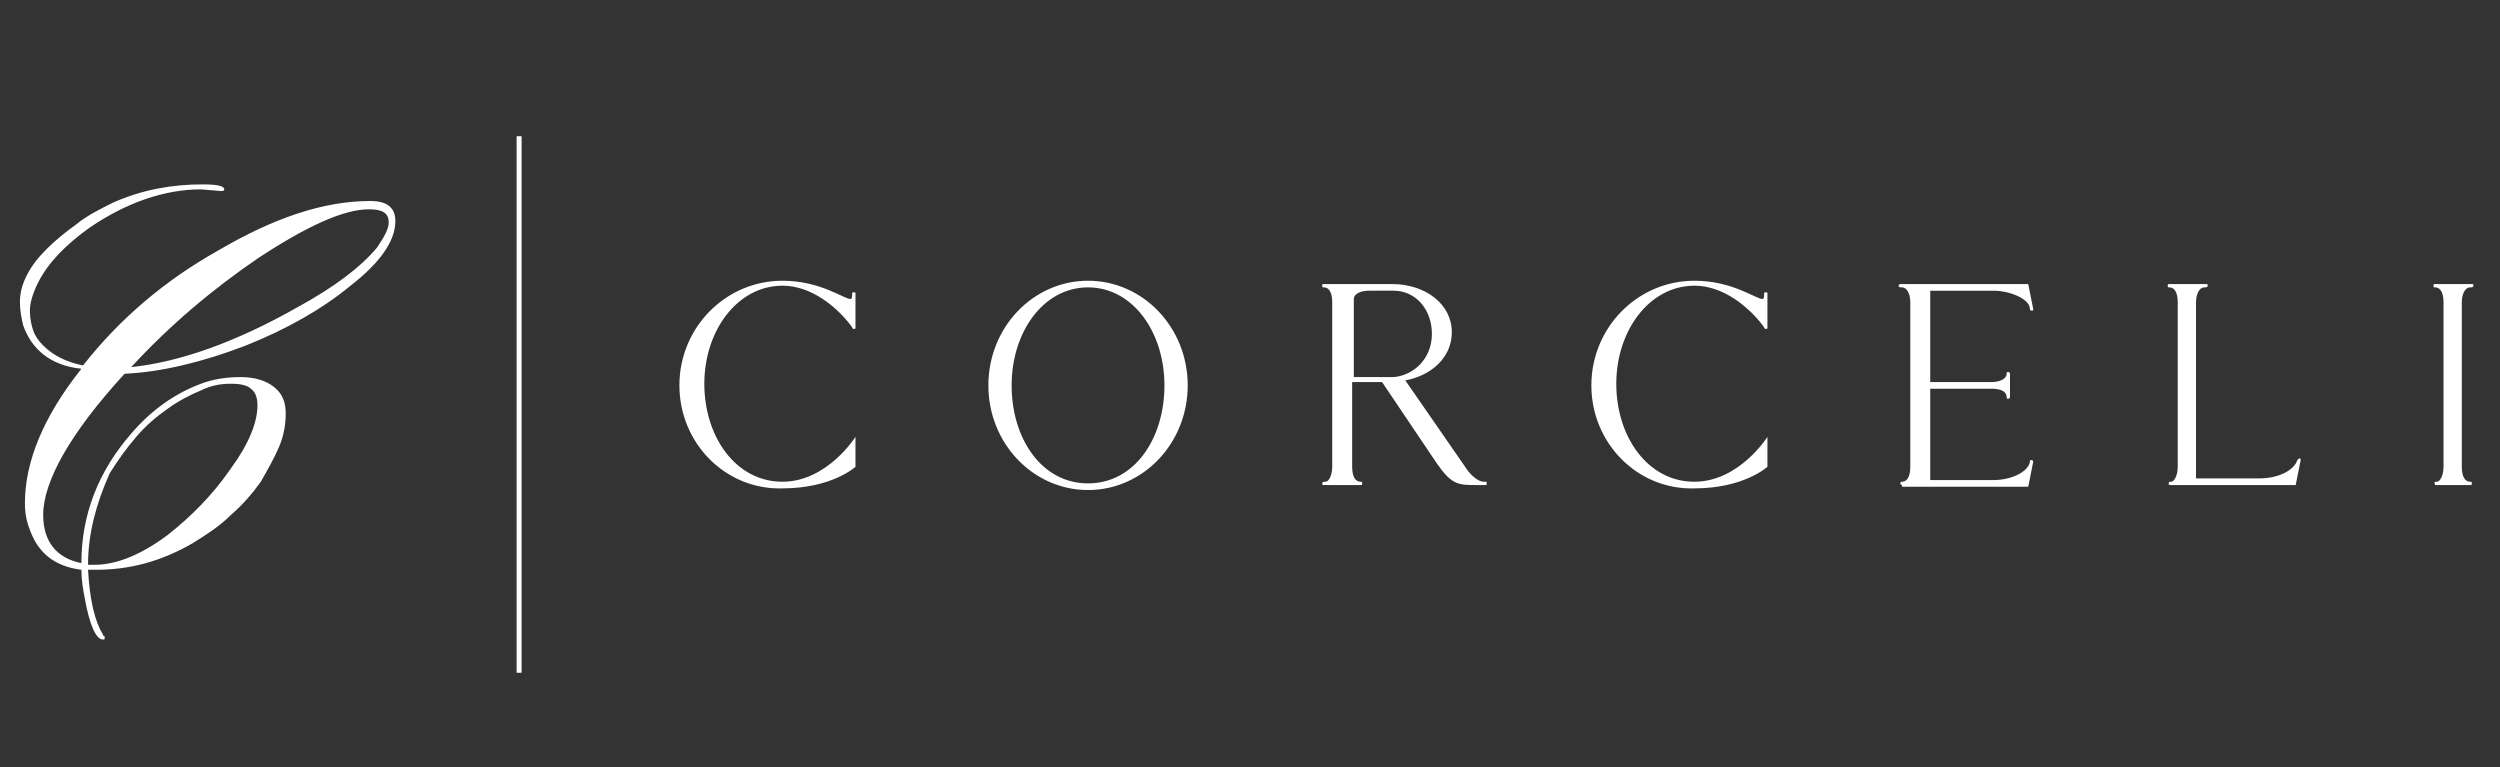<svg xmlns="http://www.w3.org/2000/svg" xmlns:xlink="http://www.w3.org/1999/xlink" id="Layer_1" x="0px" y="0px" viewBox="0 0 150.5 46.2" style="enable-background:new 0 0 150.5 46.2;" xml:space="preserve">
<rect x="0" y="0" width="150.5" height="46.2" fill="#333333" stroke="none"/>
<style type="text/css">
	.st0{fill:#FFFFFF;}
</style>
<g id="Vertical_1_">
	<g>
		<path class="st0" d="M40.9,23.2c0-3.5,2.8-6.3,6.2-6.3c2.3,0,3.7,1.1,4.1,1.1c0.1,0,0.1-0.2,0.1-0.3c0-0.1,0-0.1,0.1-0.1    c0.1,0,0.1,0,0.1,0.1v2c0,0.1,0,0.1-0.1,0.1c0,0-0.1,0-0.1-0.1c-0.5-0.7-2.1-2.5-4.2-2.5c-2.7,0-4.7,2.7-4.7,5.9    c0,3.2,1.9,5.9,4.7,5.9c2.7,0,4.4-2.7,4.4-2.7v1.8c0,0-1.4,1.3-4.4,1.3C43.7,29.5,40.9,26.7,40.9,23.2z M59.5,23.2    c0-3.5,2.7-6.3,6-6.3c3.3,0,6,2.8,6,6.3s-2.7,6.3-6,6.3C62.2,29.5,59.5,26.7,59.5,23.2z M70.1,23.2c0-3.2-1.9-5.9-4.6-5.9    c-2.7,0-4.6,2.7-4.6,5.9c0,3.2,1.8,5.9,4.6,5.9C68.3,29.1,70.1,26.4,70.1,23.2z M88.9,29.2c-1.1,0-1.5,0-2.4-1.3L83.2,23h-1.8v5.1    c0,0.6,0.2,0.9,0.5,0.9c0.1,0,0.1,0,0.1,0.1c0,0.1,0,0.1-0.1,0.1h-2.2c-0.1,0-0.1,0-0.1-0.1c0-0.1,0.1-0.1,0.2-0.1    c0.2,0,0.4-0.4,0.4-0.9v-9.9c0-0.6-0.2-0.9-0.5-0.9c-0.1,0-0.1,0-0.1-0.1c0-0.1,0-0.1,0.1-0.1h4.1c2,0,3.6,1.2,3.6,2.9    c0,1.5-1.2,2.6-2.8,2.9l3.6,5.2c0.3,0.5,0.8,0.9,1.1,0.9h0.1c0.1,0,0.1,0,0.1,0.1c0,0.1,0,0.1-0.1,0.1H88.9z M86.2,20.1    c0-1.5-1-2.6-2.3-2.6h-1.5c-0.5,0-0.9,0.2-0.9,0.5v4.7h2.4C85.1,22.6,86.2,21.6,86.2,20.1z M95.8,23.2c0-3.5,2.8-6.3,6.2-6.3    c2.3,0,3.7,1.1,4.1,1.1c0.1,0,0.1-0.2,0.1-0.3c0-0.1,0-0.1,0.1-0.1c0.1,0,0.1,0,0.1,0.1v2c0,0.1,0,0.1-0.1,0.1c0,0-0.1,0-0.1-0.1    c-0.5-0.7-2.1-2.5-4.2-2.5c-2.7,0-4.7,2.7-4.7,5.9c0,3.2,1.9,5.9,4.7,5.9c2.7,0,4.4-2.7,4.4-2.7v1.8c0,0-1.4,1.3-4.4,1.3    C98.6,29.5,95.8,26.7,95.8,23.2z M114.5,29.2c-0.1,0-0.1-0.1-0.1-0.1c0-0.1,0.1-0.1,0.1-0.1c0.3,0,0.5-0.3,0.5-0.9v-9.9    c0-0.5-0.2-0.9-0.5-0.9c-0.1,0-0.2,0-0.2-0.1c0-0.1,0.1-0.1,0.1-0.1h7.7l0.3,1.5c0,0.1,0,0.1-0.1,0.1c0,0-0.1,0-0.1-0.1    c0-0.6-1.2-1.1-2.2-1.1h-3.8V23h3.7c0.5,0,0.9-0.2,0.9-0.5c0-0.1,0-0.1,0.1-0.1h0c0.1,0,0.1,0.1,0.1,0.1v1.4c0,0,0,0.1-0.1,0.1    c-0.1,0-0.1,0-0.1-0.1c0-0.3-0.3-0.5-0.9-0.5h-3.7v5.5h3.8c1.1,0,2.1-0.5,2.2-1.1c0-0.1,0-0.1,0.1-0.1c0.1,0,0.1,0.1,0.1,0.1    l-0.3,1.5H114.5z M130.6,29.2C130.5,29.2,130.5,29.1,130.6,29.2c-0.1-0.2,0-0.2,0.1-0.2c0.2,0,0.4-0.4,0.4-0.9v-9.9    c0-0.6-0.2-0.9-0.5-0.9c-0.1,0-0.1,0-0.1-0.1c0-0.1,0-0.1,0.1-0.1h2.2c0.1,0,0.1,0,0.1,0.1c0,0.1-0.1,0.1-0.2,0.1    c-0.3,0-0.5,0.4-0.5,0.9v10.6h3.8c1.2,0,2.1-0.5,2.3-1.1c0,0,0.1-0.1,0.1-0.1c0.1,0,0.1,0,0.1,0.1l-0.3,1.5H130.6z M146.6,29.2    C146.6,29.2,146.6,29.1,146.6,29.2c-0.1-0.2,0-0.2,0.1-0.2c0.2,0,0.4-0.4,0.4-0.9v-9.9c0-0.6-0.2-0.9-0.5-0.9    c-0.1,0-0.1,0-0.1-0.1c0-0.1,0-0.1,0.1-0.1h2.2c0.1,0,0.1,0,0.1,0.1c0,0.1-0.1,0.1-0.2,0.1c-0.3,0-0.5,0.4-0.5,0.9v9.9    c0,0.6,0.2,0.9,0.5,0.9c0.1,0,0.1,0,0.1,0.1c0,0.1,0,0.1-0.1,0.1H146.6z"></path>
		<path class="st0" d="M22.3,12.1c1,0,1.5,0.4,1.5,1.2c0,1.2-0.9,2.5-2.7,3.9c-1.7,1.4-3.8,2.6-6.3,3.6c-2.6,1-5.1,1.6-7.3,1.7    c-3.3,3.6-4.9,6.5-4.9,8.5c0,1.6,0.8,2.6,2.3,2.9c0-2.9,1-5.5,3-7.8c1.2-1.4,2.6-2.4,4.2-3c0.8-0.3,1.6-0.4,2.4-0.4s1.5,0.2,2,0.6    c0.5,0.4,0.7,0.9,0.7,1.6c0,0.6-0.1,1.3-0.4,2s-0.7,1.4-1.1,2.1c-0.5,0.7-1.1,1.4-1.8,2c-0.7,0.7-1.5,1.2-2.3,1.7    c-1.9,1.1-3.8,1.6-5.8,1.6H5.4c0,0-0.1,0-0.1,0c0.1,1.8,0.4,3.1,0.9,3.9c0,0.1,0.1,0.1,0.1,0.1v0.1c0,0.1,0,0.1-0.1,0.1    c-0.4,0-0.8-0.8-1.1-2.5c-0.1-0.5-0.2-1.1-0.2-1.7c-1.6-0.2-2.6-1-3.1-2.4c-0.2-0.5-0.3-1-0.3-1.6c0-2.5,1.1-5.2,3.4-8.1    C3,22,1.9,21,1.4,19.6c-0.1-0.4-0.2-0.9-0.2-1.4s0.1-1,0.4-1.6C1.9,16,2.3,15.5,2.8,15c0.5-0.5,1.1-1,1.8-1.5    C5.2,13,6,12.6,6.8,12.2c1.8-0.8,3.6-1.1,5.4-1.1c0.9,0,1.3,0.1,1.3,0.3c0,0.1-0.1,0.1-0.2,0.1l-1.2-0.1c-2.2,0-4.5,0.8-6.7,2.3    c-1.4,1-2.5,2.1-3.1,3.3c-0.3,0.6-0.5,1.2-0.5,1.7c0,0.5,0.1,0.9,0.2,1.2c0.1,0.3,0.3,0.6,0.6,0.9c0.6,0.6,1.4,1,2.4,1.2    c2.2-2.8,4.9-5.1,8.1-6.9C16.5,13.1,19.5,12.1,22.3,12.1z M5.3,34c0.1,0,0.1,0,0.2,0h0.2c1.3,0,2.8-0.6,4.4-1.8    c1.4-1.1,2.7-2.4,3.8-4c1.1-1.5,1.6-2.8,1.6-3.8c0-0.4-0.1-0.8-0.4-1c-0.2-0.2-0.6-0.3-1.2-0.3c-0.6,0-1.2,0.1-1.8,0.4    c-0.7,0.3-1.3,0.6-2,1.1c-0.7,0.5-1.3,1-1.9,1.7c-0.6,0.7-1.1,1.4-1.6,2.2C5.8,30.3,5.3,32.1,5.3,34L5.3,34z M23.4,13.4    c0-0.6-0.4-0.8-1.2-0.8c-1.5,0-3.7,1-6.6,2.9c-2.8,1.9-5.4,4.1-7.7,6.6c2.9-0.3,6.3-1.5,10-3.6c2.2-1.2,3.8-2.4,4.8-3.6    C23.1,14.3,23.4,13.8,23.4,13.4z"></path>
	</g>
	<rect x="31.1" y="8.2" class="st0" width="0.3" height="32.3"></rect>
</g>
</svg>